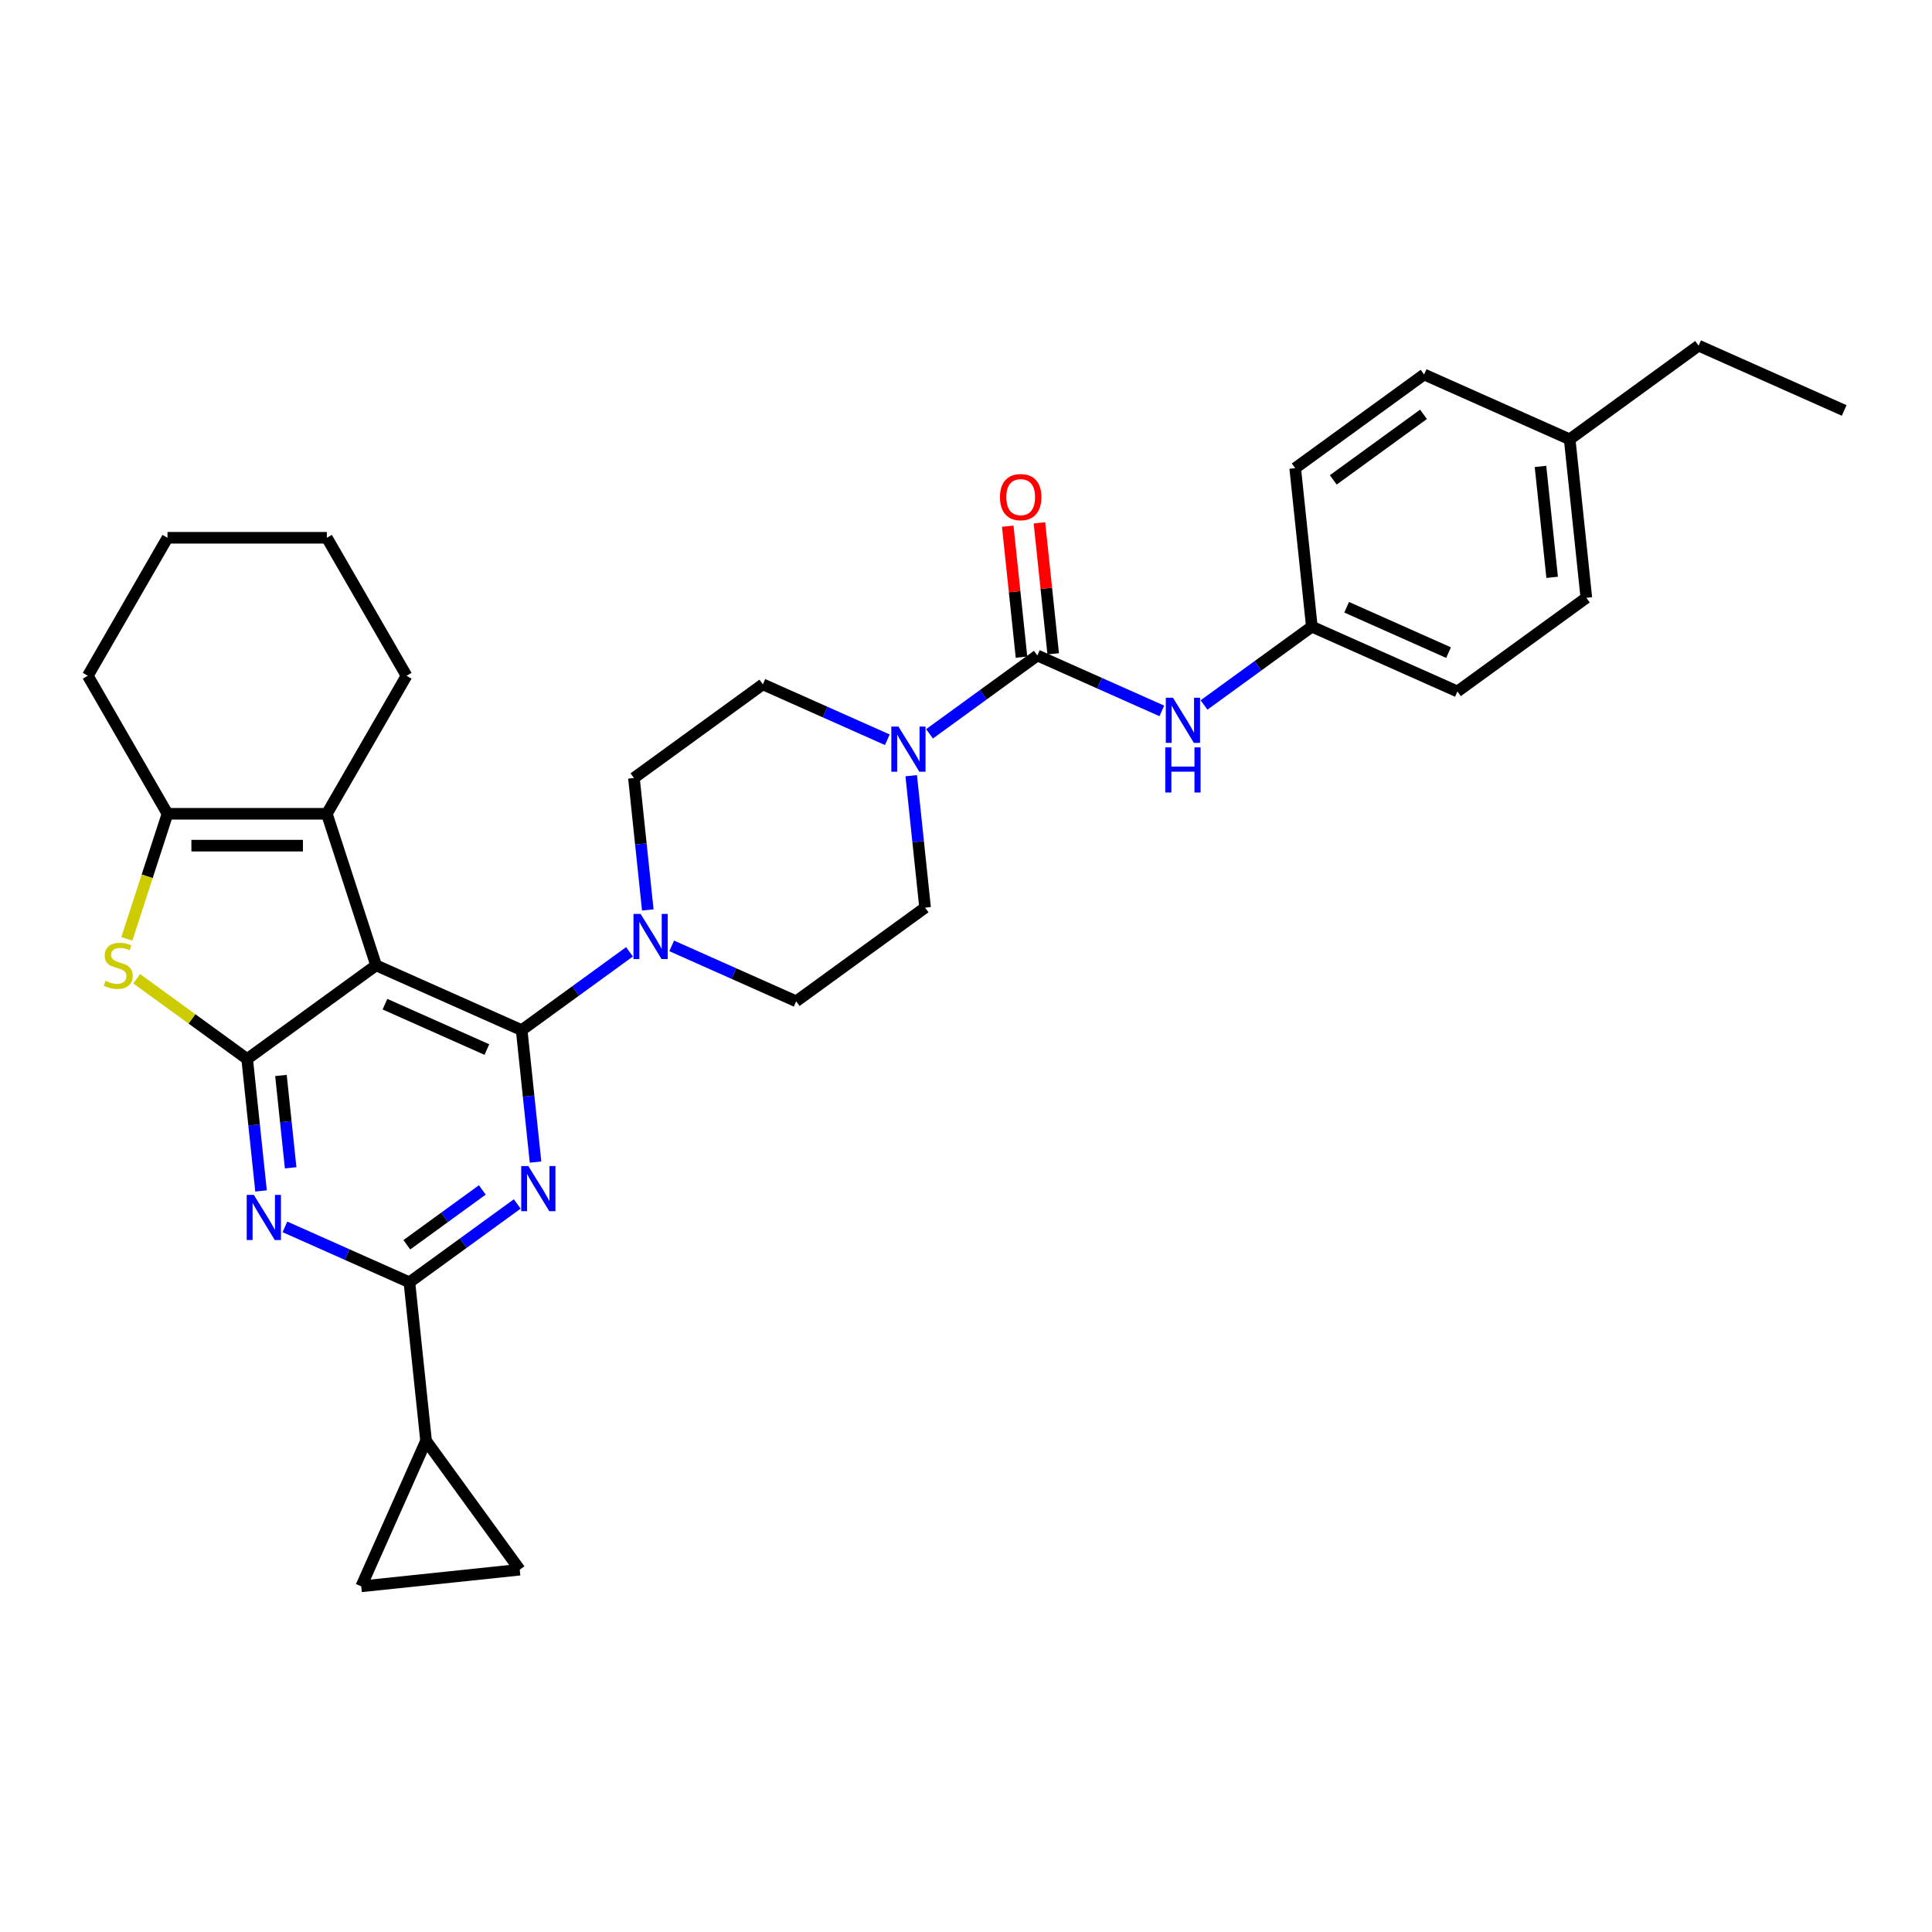<?xml version='1.0' encoding='iso-8859-1'?>
<svg version='1.1' baseProfile='full'
              xmlns='http://www.w3.org/2000/svg'
                      xmlns:rdkit='http://www.rdkit.org/xml'
                      xmlns:xlink='http://www.w3.org/1999/xlink'
                  xml:space='preserve'
width='1000px' height='1000px' viewBox='0 0 1000 1000'>
<!-- END OF HEADER -->
<rect style='opacity:1.0;fill:#FFFFFF;stroke:none' width='1000' height='1000' x='0' y='0'> </rect>
<path class='bond-0' d='M 459.281,382.9 L 427.066,368.557' style='fill:none;fill-rule:evenodd;stroke:#0000FF;stroke-width:6px;stroke-linecap:butt;stroke-linejoin:miter;stroke-opacity:1' />
<path class='bond-0' d='M 427.066,368.557 L 394.851,354.214' style='fill:none;fill-rule:evenodd;stroke:#000000;stroke-width:6px;stroke-linecap:butt;stroke-linejoin:miter;stroke-opacity:1' />
<path class='bond-1' d='M 481.122,379.828 L 509.026,359.554' style='fill:none;fill-rule:evenodd;stroke:#0000FF;stroke-width:6px;stroke-linecap:butt;stroke-linejoin:miter;stroke-opacity:1' />
<path class='bond-1' d='M 509.026,359.554 L 536.93,339.281' style='fill:none;fill-rule:evenodd;stroke:#000000;stroke-width:6px;stroke-linecap:butt;stroke-linejoin:miter;stroke-opacity:1' />
<path class='bond-2' d='M 471.645,401.503 L 475.234,435.647' style='fill:none;fill-rule:evenodd;stroke:#0000FF;stroke-width:6px;stroke-linecap:butt;stroke-linejoin:miter;stroke-opacity:1' />
<path class='bond-2' d='M 475.234,435.647 L 478.823,469.791' style='fill:none;fill-rule:evenodd;stroke:#000000;stroke-width:6px;stroke-linecap:butt;stroke-linejoin:miter;stroke-opacity:1' />
<path class='bond-3' d='M 679.009,324.348 L 670.387,242.318' style='fill:none;fill-rule:evenodd;stroke:#000000;stroke-width:6px;stroke-linecap:butt;stroke-linejoin:miter;stroke-opacity:1' />
<path class='bond-4' d='M 679.009,324.348 L 754.359,357.896' style='fill:none;fill-rule:evenodd;stroke:#000000;stroke-width:6px;stroke-linecap:butt;stroke-linejoin:miter;stroke-opacity:1' />
<path class='bond-4' d='M 697.021,314.31 L 749.766,337.793' style='fill:none;fill-rule:evenodd;stroke:#000000;stroke-width:6px;stroke-linecap:butt;stroke-linejoin:miter;stroke-opacity:1' />
<path class='bond-5' d='M 679.009,324.348 L 651.105,344.621' style='fill:none;fill-rule:evenodd;stroke:#000000;stroke-width:6px;stroke-linecap:butt;stroke-linejoin:miter;stroke-opacity:1' />
<path class='bond-5' d='M 651.105,344.621 L 623.201,364.895' style='fill:none;fill-rule:evenodd;stroke:#0000FF;stroke-width:6px;stroke-linecap:butt;stroke-linejoin:miter;stroke-opacity:1' />
<path class='bond-6' d='M 536.93,339.281 L 569.145,353.624' style='fill:none;fill-rule:evenodd;stroke:#000000;stroke-width:6px;stroke-linecap:butt;stroke-linejoin:miter;stroke-opacity:1' />
<path class='bond-6' d='M 569.145,353.624 L 601.36,367.967' style='fill:none;fill-rule:evenodd;stroke:#0000FF;stroke-width:6px;stroke-linecap:butt;stroke-linejoin:miter;stroke-opacity:1' />
<path class='bond-7' d='M 545.133,338.419 L 541.57,304.522' style='fill:none;fill-rule:evenodd;stroke:#000000;stroke-width:6px;stroke-linecap:butt;stroke-linejoin:miter;stroke-opacity:1' />
<path class='bond-7' d='M 541.57,304.522 L 538.007,270.625' style='fill:none;fill-rule:evenodd;stroke:#FF0000;stroke-width:6px;stroke-linecap:butt;stroke-linejoin:miter;stroke-opacity:1' />
<path class='bond-7' d='M 528.727,340.143 L 525.164,306.246' style='fill:none;fill-rule:evenodd;stroke:#000000;stroke-width:6px;stroke-linecap:butt;stroke-linejoin:miter;stroke-opacity:1' />
<path class='bond-7' d='M 525.164,306.246 L 521.602,272.35' style='fill:none;fill-rule:evenodd;stroke:#FF0000;stroke-width:6px;stroke-linecap:butt;stroke-linejoin:miter;stroke-opacity:1' />
<path class='bond-8' d='M 812.466,227.385 L 821.088,309.414' style='fill:none;fill-rule:evenodd;stroke:#000000;stroke-width:6px;stroke-linecap:butt;stroke-linejoin:miter;stroke-opacity:1' />
<path class='bond-8' d='M 797.354,241.414 L 803.389,298.834' style='fill:none;fill-rule:evenodd;stroke:#000000;stroke-width:6px;stroke-linecap:butt;stroke-linejoin:miter;stroke-opacity:1' />
<path class='bond-9' d='M 812.466,227.385 L 879.195,178.904' style='fill:none;fill-rule:evenodd;stroke:#000000;stroke-width:6px;stroke-linecap:butt;stroke-linejoin:miter;stroke-opacity:1' />
<path class='bond-10' d='M 812.466,227.385 L 737.116,193.837' style='fill:none;fill-rule:evenodd;stroke:#000000;stroke-width:6px;stroke-linecap:butt;stroke-linejoin:miter;stroke-opacity:1' />
<path class='bond-11' d='M 670.387,242.318 L 737.116,193.837' style='fill:none;fill-rule:evenodd;stroke:#000000;stroke-width:6px;stroke-linecap:butt;stroke-linejoin:miter;stroke-opacity:1' />
<path class='bond-11' d='M 690.093,248.392 L 736.803,214.455' style='fill:none;fill-rule:evenodd;stroke:#000000;stroke-width:6px;stroke-linecap:butt;stroke-linejoin:miter;stroke-opacity:1' />
<path class='bond-12' d='M 347.664,489.587 L 379.879,503.93' style='fill:none;fill-rule:evenodd;stroke:#0000FF;stroke-width:6px;stroke-linecap:butt;stroke-linejoin:miter;stroke-opacity:1' />
<path class='bond-12' d='M 379.879,503.93 L 412.094,518.273' style='fill:none;fill-rule:evenodd;stroke:#000000;stroke-width:6px;stroke-linecap:butt;stroke-linejoin:miter;stroke-opacity:1' />
<path class='bond-13' d='M 325.823,492.659 L 297.919,512.932' style='fill:none;fill-rule:evenodd;stroke:#0000FF;stroke-width:6px;stroke-linecap:butt;stroke-linejoin:miter;stroke-opacity:1' />
<path class='bond-13' d='M 297.919,512.932 L 270.015,533.206' style='fill:none;fill-rule:evenodd;stroke:#000000;stroke-width:6px;stroke-linecap:butt;stroke-linejoin:miter;stroke-opacity:1' />
<path class='bond-14' d='M 335.299,470.983 L 331.711,436.839' style='fill:none;fill-rule:evenodd;stroke:#0000FF;stroke-width:6px;stroke-linecap:butt;stroke-linejoin:miter;stroke-opacity:1' />
<path class='bond-14' d='M 331.711,436.839 L 328.122,402.695' style='fill:none;fill-rule:evenodd;stroke:#000000;stroke-width:6px;stroke-linecap:butt;stroke-linejoin:miter;stroke-opacity:1' />
<path class='bond-15' d='M 394.851,354.214 L 328.122,402.695' style='fill:none;fill-rule:evenodd;stroke:#000000;stroke-width:6px;stroke-linecap:butt;stroke-linejoin:miter;stroke-opacity:1' />
<path class='bond-16' d='M 135.113,616.427 L 131.524,582.283' style='fill:none;fill-rule:evenodd;stroke:#0000FF;stroke-width:6px;stroke-linecap:butt;stroke-linejoin:miter;stroke-opacity:1' />
<path class='bond-16' d='M 131.524,582.283 L 127.936,548.139' style='fill:none;fill-rule:evenodd;stroke:#000000;stroke-width:6px;stroke-linecap:butt;stroke-linejoin:miter;stroke-opacity:1' />
<path class='bond-16' d='M 150.442,604.459 L 147.93,580.559' style='fill:none;fill-rule:evenodd;stroke:#0000FF;stroke-width:6px;stroke-linecap:butt;stroke-linejoin:miter;stroke-opacity:1' />
<path class='bond-16' d='M 147.93,580.559 L 145.418,556.658' style='fill:none;fill-rule:evenodd;stroke:#000000;stroke-width:6px;stroke-linecap:butt;stroke-linejoin:miter;stroke-opacity:1' />
<path class='bond-17' d='M 147.478,635.03 L 179.693,649.373' style='fill:none;fill-rule:evenodd;stroke:#0000FF;stroke-width:6px;stroke-linecap:butt;stroke-linejoin:miter;stroke-opacity:1' />
<path class='bond-17' d='M 179.693,649.373 L 211.908,663.716' style='fill:none;fill-rule:evenodd;stroke:#000000;stroke-width:6px;stroke-linecap:butt;stroke-linejoin:miter;stroke-opacity:1' />
<path class='bond-18' d='M 211.908,663.716 L 220.529,745.746' style='fill:none;fill-rule:evenodd;stroke:#000000;stroke-width:6px;stroke-linecap:butt;stroke-linejoin:miter;stroke-opacity:1' />
<path class='bond-19' d='M 211.908,663.716 L 239.812,643.443' style='fill:none;fill-rule:evenodd;stroke:#000000;stroke-width:6px;stroke-linecap:butt;stroke-linejoin:miter;stroke-opacity:1' />
<path class='bond-19' d='M 239.812,643.443 L 267.716,623.169' style='fill:none;fill-rule:evenodd;stroke:#0000FF;stroke-width:6px;stroke-linecap:butt;stroke-linejoin:miter;stroke-opacity:1' />
<path class='bond-19' d='M 210.583,644.289 L 230.116,630.097' style='fill:none;fill-rule:evenodd;stroke:#000000;stroke-width:6px;stroke-linecap:butt;stroke-linejoin:miter;stroke-opacity:1' />
<path class='bond-19' d='M 230.116,630.097 L 249.649,615.906' style='fill:none;fill-rule:evenodd;stroke:#0000FF;stroke-width:6px;stroke-linecap:butt;stroke-linejoin:miter;stroke-opacity:1' />
<path class='bond-20' d='M 277.192,601.494 L 273.604,567.35' style='fill:none;fill-rule:evenodd;stroke:#0000FF;stroke-width:6px;stroke-linecap:butt;stroke-linejoin:miter;stroke-opacity:1' />
<path class='bond-20' d='M 273.604,567.35 L 270.015,533.206' style='fill:none;fill-rule:evenodd;stroke:#000000;stroke-width:6px;stroke-linecap:butt;stroke-linejoin:miter;stroke-opacity:1' />
<path class='bond-21' d='M 270.015,533.206 L 194.665,499.658' style='fill:none;fill-rule:evenodd;stroke:#000000;stroke-width:6px;stroke-linecap:butt;stroke-linejoin:miter;stroke-opacity:1' />
<path class='bond-21' d='M 252.003,543.244 L 199.257,519.76' style='fill:none;fill-rule:evenodd;stroke:#000000;stroke-width:6px;stroke-linecap:butt;stroke-linejoin:miter;stroke-opacity:1' />
<path class='bond-22' d='M 127.936,548.139 L 194.665,499.658' style='fill:none;fill-rule:evenodd;stroke:#000000;stroke-width:6px;stroke-linecap:butt;stroke-linejoin:miter;stroke-opacity:1' />
<path class='bond-23' d='M 127.936,548.139 L 99.347,527.368' style='fill:none;fill-rule:evenodd;stroke:#000000;stroke-width:6px;stroke-linecap:butt;stroke-linejoin:miter;stroke-opacity:1' />
<path class='bond-23' d='M 99.347,527.368 L 70.758,506.597' style='fill:none;fill-rule:evenodd;stroke:#CCCC00;stroke-width:6px;stroke-linecap:butt;stroke-linejoin:miter;stroke-opacity:1' />
<path class='bond-24' d='M 194.665,499.658 L 169.176,421.213' style='fill:none;fill-rule:evenodd;stroke:#000000;stroke-width:6px;stroke-linecap:butt;stroke-linejoin:miter;stroke-opacity:1' />
<path class='bond-25' d='M 169.176,421.213 L 210.417,349.782' style='fill:none;fill-rule:evenodd;stroke:#000000;stroke-width:6px;stroke-linecap:butt;stroke-linejoin:miter;stroke-opacity:1' />
<path class='bond-26' d='M 169.176,421.213 L 86.695,421.213' style='fill:none;fill-rule:evenodd;stroke:#000000;stroke-width:6px;stroke-linecap:butt;stroke-linejoin:miter;stroke-opacity:1' />
<path class='bond-26' d='M 156.804,437.71 L 99.067,437.71' style='fill:none;fill-rule:evenodd;stroke:#000000;stroke-width:6px;stroke-linecap:butt;stroke-linejoin:miter;stroke-opacity:1' />
<path class='bond-27' d='M 86.695,421.213 L 76.178,453.581' style='fill:none;fill-rule:evenodd;stroke:#000000;stroke-width:6px;stroke-linecap:butt;stroke-linejoin:miter;stroke-opacity:1' />
<path class='bond-27' d='M 76.178,453.581 L 65.661,485.949' style='fill:none;fill-rule:evenodd;stroke:#CCCC00;stroke-width:6px;stroke-linecap:butt;stroke-linejoin:miter;stroke-opacity:1' />
<path class='bond-28' d='M 86.695,421.213 L 45.455,349.782' style='fill:none;fill-rule:evenodd;stroke:#000000;stroke-width:6px;stroke-linecap:butt;stroke-linejoin:miter;stroke-opacity:1' />
<path class='bond-29' d='M 220.529,745.746 L 269.011,812.475' style='fill:none;fill-rule:evenodd;stroke:#000000;stroke-width:6px;stroke-linecap:butt;stroke-linejoin:miter;stroke-opacity:1' />
<path class='bond-30' d='M 220.529,745.746 L 186.981,821.096' style='fill:none;fill-rule:evenodd;stroke:#000000;stroke-width:6px;stroke-linecap:butt;stroke-linejoin:miter;stroke-opacity:1' />
<path class='bond-31' d='M 269.011,812.475 L 186.981,821.096' style='fill:none;fill-rule:evenodd;stroke:#000000;stroke-width:6px;stroke-linecap:butt;stroke-linejoin:miter;stroke-opacity:1' />
<path class='bond-32' d='M 210.417,349.782 L 169.176,278.352' style='fill:none;fill-rule:evenodd;stroke:#000000;stroke-width:6px;stroke-linecap:butt;stroke-linejoin:miter;stroke-opacity:1' />
<path class='bond-33' d='M 45.455,349.782 L 86.695,278.352' style='fill:none;fill-rule:evenodd;stroke:#000000;stroke-width:6px;stroke-linecap:butt;stroke-linejoin:miter;stroke-opacity:1' />
<path class='bond-34' d='M 169.176,278.352 L 86.695,278.352' style='fill:none;fill-rule:evenodd;stroke:#000000;stroke-width:6px;stroke-linecap:butt;stroke-linejoin:miter;stroke-opacity:1' />
<path class='bond-35' d='M 412.094,518.273 L 478.823,469.791' style='fill:none;fill-rule:evenodd;stroke:#000000;stroke-width:6px;stroke-linecap:butt;stroke-linejoin:miter;stroke-opacity:1' />
<path class='bond-36' d='M 754.359,357.896 L 821.088,309.414' style='fill:none;fill-rule:evenodd;stroke:#000000;stroke-width:6px;stroke-linecap:butt;stroke-linejoin:miter;stroke-opacity:1' />
<path class='bond-37' d='M 879.195,178.904 L 954.545,212.452' style='fill:none;fill-rule:evenodd;stroke:#000000;stroke-width:6px;stroke-linecap:butt;stroke-linejoin:miter;stroke-opacity:1' />
<path  class='atom-0' d='M 465.038 376.083
L 472.692 388.455
Q 473.451 389.676, 474.672 391.886
Q 475.892 394.097, 475.958 394.228
L 475.958 376.083
L 479.06 376.083
L 479.06 399.441
L 475.859 399.441
L 467.644 385.914
Q 466.687 384.331, 465.665 382.516
Q 464.675 380.702, 464.378 380.141
L 464.378 399.441
L 461.343 399.441
L 461.343 376.083
L 465.038 376.083
' fill='#0000FF'/>
<path  class='atom-3' d='M 607.117 361.15
L 614.771 373.522
Q 615.53 374.742, 616.751 376.953
Q 617.971 379.163, 618.037 379.295
L 618.037 361.15
L 621.139 361.15
L 621.139 384.508
L 617.938 384.508
L 609.723 370.981
Q 608.766 369.398, 607.744 367.583
Q 606.754 365.768, 606.457 365.208
L 606.457 384.508
L 603.422 384.508
L 603.422 361.15
L 607.117 361.15
' fill='#0000FF'/>
<path  class='atom-3' d='M 603.141 386.844
L 606.309 386.844
L 606.309 396.775
L 618.252 396.775
L 618.252 386.844
L 621.419 386.844
L 621.419 410.203
L 618.252 410.203
L 618.252 399.414
L 606.309 399.414
L 606.309 410.203
L 603.141 410.203
L 603.141 386.844
' fill='#0000FF'/>
<path  class='atom-4' d='M 517.586 257.317
Q 517.586 251.709, 520.357 248.574
Q 523.128 245.44, 528.308 245.44
Q 533.488 245.44, 536.259 248.574
Q 539.031 251.709, 539.031 257.317
Q 539.031 262.992, 536.226 266.225
Q 533.422 269.426, 528.308 269.426
Q 523.161 269.426, 520.357 266.225
Q 517.586 263.025, 517.586 257.317
M 528.308 266.786
Q 531.871 266.786, 533.785 264.411
Q 535.731 262.002, 535.731 257.317
Q 535.731 252.731, 533.785 250.422
Q 531.871 248.079, 528.308 248.079
Q 524.745 248.079, 522.798 250.389
Q 520.885 252.698, 520.885 257.317
Q 520.885 262.035, 522.798 264.411
Q 524.745 266.786, 528.308 266.786
' fill='#FF0000'/>
<path  class='atom-7' d='M 331.58 473.045
L 339.235 485.417
Q 339.993 486.638, 341.214 488.849
Q 342.435 491.059, 342.501 491.191
L 342.501 473.045
L 345.602 473.045
L 345.602 496.404
L 342.402 496.404
L 334.187 482.877
Q 333.23 481.293, 332.207 479.479
Q 331.217 477.664, 330.92 477.103
L 330.92 496.404
L 327.885 496.404
L 327.885 473.045
L 331.58 473.045
' fill='#0000FF'/>
<path  class='atom-9' d='M 131.394 618.489
L 139.048 630.861
Q 139.807 632.082, 141.028 634.292
Q 142.249 636.503, 142.315 636.635
L 142.315 618.489
L 145.416 618.489
L 145.416 641.848
L 142.216 641.848
L 134.001 628.321
Q 133.044 626.737, 132.021 624.922
Q 131.031 623.108, 130.734 622.547
L 130.734 641.848
L 127.699 641.848
L 127.699 618.489
L 131.394 618.489
' fill='#0000FF'/>
<path  class='atom-11' d='M 273.473 603.556
L 281.127 615.928
Q 281.886 617.149, 283.107 619.359
Q 284.328 621.57, 284.394 621.702
L 284.394 603.556
L 287.495 603.556
L 287.495 626.914
L 284.295 626.914
L 276.08 613.388
Q 275.123 611.804, 274.1 609.989
Q 273.11 608.175, 272.813 607.614
L 272.813 626.914
L 269.778 626.914
L 269.778 603.556
L 273.473 603.556
' fill='#0000FF'/>
<path  class='atom-17' d='M 54.609 507.675
Q 54.873 507.774, 55.961 508.236
Q 57.05 508.698, 58.238 508.994
Q 59.459 509.258, 60.646 509.258
Q 62.857 509.258, 64.143 508.203
Q 65.43 507.114, 65.43 505.233
Q 65.43 503.947, 64.77 503.155
Q 64.143 502.363, 63.154 501.934
Q 62.164 501.505, 60.514 501.01
Q 58.436 500.383, 57.182 499.79
Q 55.961 499.196, 55.071 497.942
Q 54.213 496.688, 54.213 494.577
Q 54.213 491.64, 56.192 489.826
Q 58.205 488.011, 62.164 488.011
Q 64.869 488.011, 67.938 489.298
L 67.179 491.838
Q 64.374 490.684, 62.263 490.684
Q 59.986 490.684, 58.733 491.64
Q 57.479 492.564, 57.512 494.181
Q 57.512 495.435, 58.139 496.193
Q 58.799 496.952, 59.722 497.381
Q 60.679 497.81, 62.263 498.305
Q 64.374 498.965, 65.628 499.625
Q 66.882 500.284, 67.773 501.637
Q 68.696 502.957, 68.696 505.233
Q 68.696 508.467, 66.519 510.215
Q 64.374 511.931, 60.778 511.931
Q 58.7 511.931, 57.116 511.469
Q 55.565 511.04, 53.718 510.281
L 54.609 507.675
' fill='#CCCC00'/>
</svg>
